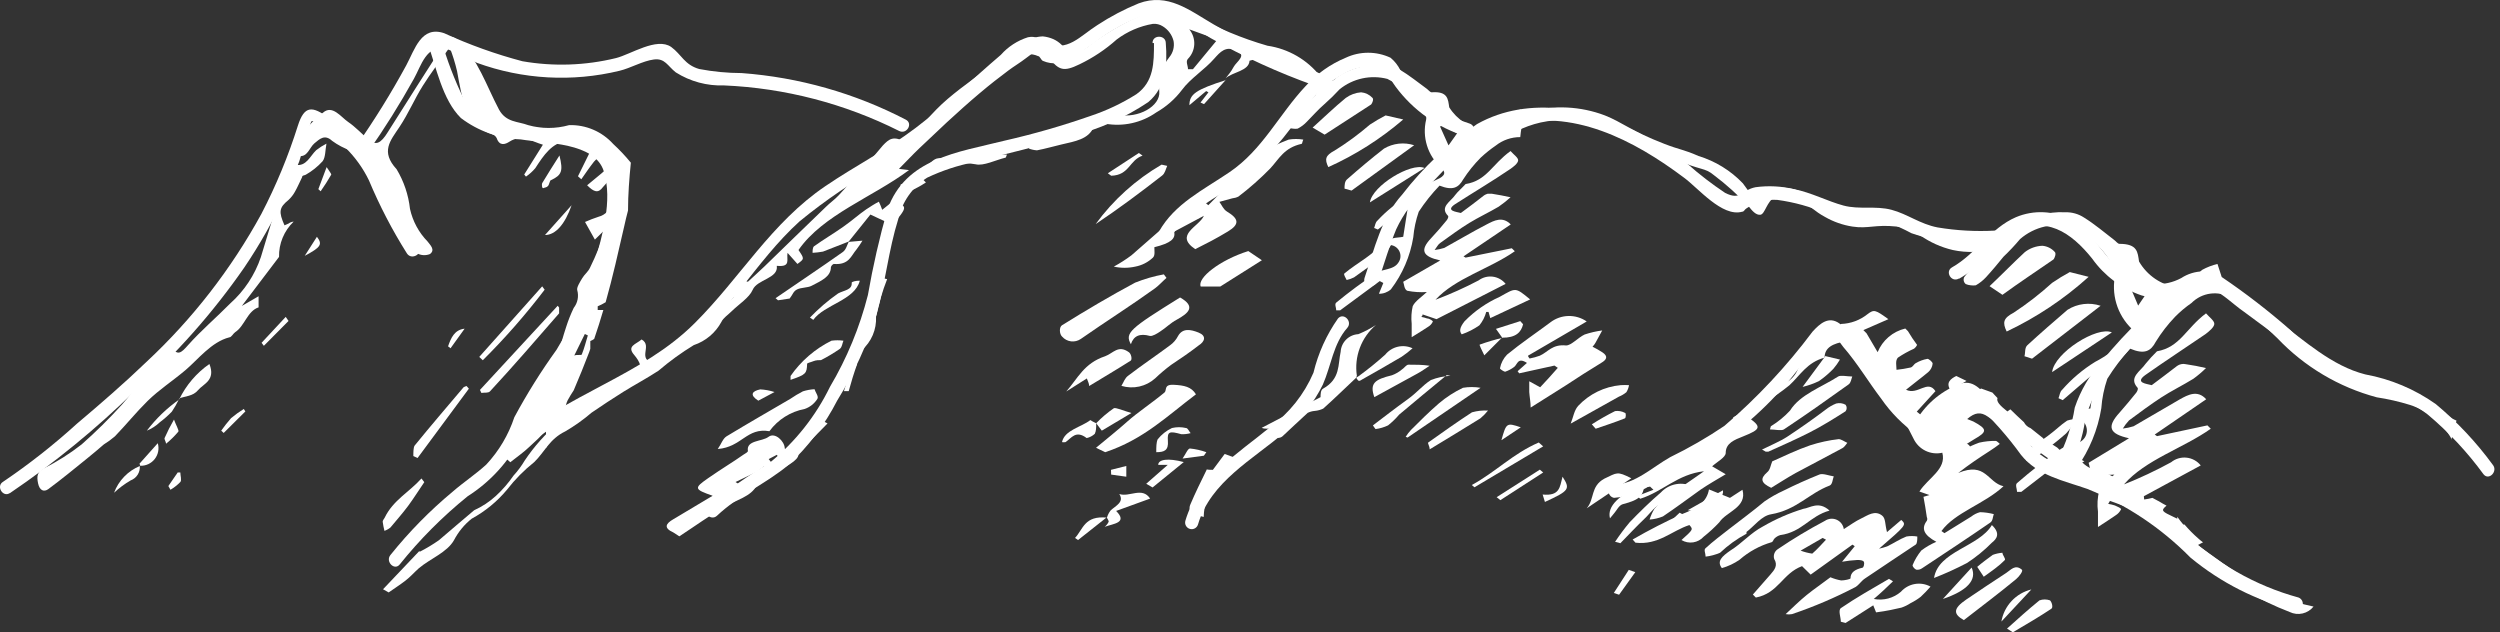 <svg width="257" height="65" viewBox="0 0 257 65" fill="none" xmlns="http://www.w3.org/2000/svg">
<rect x="0" y="0" width="257" height="65" fill="#333333" stroke="none"/>
<path d="M156.645 12.028C156.536 11.701 156.446 11.483 156.373 11.248C155.885 11.364 155.411 11.534 154.96 11.755C154.579 12.009 154.507 12.463 154.144 12.717C153.7 13.068 153.167 13.287 152.604 13.351C151.866 13.258 151.158 13.001 150.531 12.599C149.904 12.198 149.375 11.662 148.98 11.03C148.854 10.196 148.854 9.362 147.168 9.489C147.023 9.489 146.842 9.253 146.697 9.144C145.755 8.455 144.885 7.748 143.853 7.131C143.306 6.804 142.677 6.64 142.041 6.66C140.394 6.584 138.768 7.042 137.402 7.965C137.303 8.098 137.172 8.204 137.021 8.274C136.87 8.343 136.705 8.374 136.539 8.363C136.374 8.353 136.213 8.3 136.073 8.212C135.932 8.123 135.816 8.001 135.735 7.856C134.395 6.145 132.449 5.015 130.299 4.701C127.655 3.939 125.107 2.874 122.707 1.527C121.017 0.869 119.143 0.869 117.453 1.527C115.425 2.381 113.519 3.497 111.781 4.846C110.567 5.68 109.969 5.662 109.136 4.61C108.894 4.37 108.612 4.174 108.302 4.03C107.952 3.875 107.578 3.777 107.197 3.74C106.51 3.765 105.843 3.985 105.276 4.374C104.352 4.937 103.465 5.59 102.722 6.188C100.91 7.512 99.098 8.745 97.431 10.16C95.764 11.574 94.64 13.116 93.173 14.694C91.85 13.841 91.361 14.331 90.763 14.947C89.277 16.761 87.755 18.375 86.233 20.062C85.834 20.497 85.309 20.86 84.91 21.259C82.79 23.29 80.707 25.339 78.587 27.388C78.025 27.932 77.445 28.44 76.883 28.966L76.34 28.785C76.045 29.265 75.589 29.625 75.053 29.8C75.452 30.073 75.724 30.344 75.18 30.798C74.47 31.323 73.825 31.932 73.26 32.611C71.583 34.555 69.562 36.172 67.298 37.381C65.359 36.928 67.153 35.568 65.957 34.896C65.377 35.404 64.381 35.568 65.215 36.511C65.722 37.127 66.284 37.979 65.215 38.669C64.132 39.39 63.013 40.056 61.862 40.664C58.647 42.096 55.902 44.41 53.944 47.337C53.612 47.896 53.224 48.419 52.785 48.897C52.262 49.659 51.654 50.359 50.973 50.983C50.312 51.587 49.56 52.083 48.744 52.452C47.53 53.485 46.298 54.519 45.12 55.535C44.484 55.98 43.819 56.38 43.127 56.732V56.623L39.376 60.576L39.956 60.903C40.518 60.504 41.116 60.123 41.659 59.706C42.203 59.289 42.583 58.835 43.054 58.418C44.232 57.421 45.972 56.786 46.678 55.517C47.122 54.666 47.739 53.918 48.49 53.322C49.875 52.568 51.104 51.559 52.114 50.348C52.932 49.289 53.875 48.333 54.923 47.501C55.992 46.467 56.463 45.143 58.112 44.345C59.068 43.788 59.972 43.145 60.812 42.423C61.88 41.697 62.968 40.972 64.073 40.283C65.178 39.593 66.537 38.868 67.697 38.106C68.833 37.135 70.045 36.256 71.321 35.477C72.539 35.071 73.557 34.215 74.165 33.083C74.347 32.684 74.854 32.358 75.216 31.995C75.959 31.269 77.028 30.598 77.373 29.8C77.826 28.712 80.036 28.64 79.855 27.334C79.855 27.334 79.855 27.334 79.964 27.334C81.323 27.443 80.833 26.663 80.96 25.992L81.975 27.134C82.7 26.608 82.7 26.609 82.084 25.702C84.602 22.075 89.73 20.261 93.445 17.486L92.412 17.359C93.155 16.616 93.807 15.909 94.513 15.238L97.34 12.572C98.445 11.556 99.551 10.559 100.692 9.598C101.834 8.636 102.631 8.02 103.646 7.258C104.226 6.823 104.896 6.424 105.458 5.989C105.872 5.694 106.271 5.38 106.654 5.045C107.085 5.316 107.486 5.632 107.849 5.989C108.864 7.204 109.317 7.421 110.984 6.605C112.365 5.942 113.646 5.087 114.789 4.066C115.886 3.236 117.166 2.683 118.522 2.452C118.879 2.423 119.235 2.512 119.536 2.706C120.088 3.043 120.485 3.584 120.642 4.211C120.696 4.504 120.685 4.806 120.61 5.094C120.535 5.382 120.397 5.651 120.207 5.88C119.812 6.369 119.518 6.932 119.34 7.536C119.163 8.14 119.107 8.772 119.174 9.398C119.319 10.921 116.982 12.209 114.952 11.792C114.35 11.569 113.688 11.567 113.085 11.787C112.481 12.006 111.974 12.432 111.654 12.989C111.465 13.297 111.168 13.523 110.821 13.623C109.353 14.023 107.849 14.313 106.382 14.694C106.11 14.694 105.947 15.074 105.766 15.274C106.033 15.374 106.314 15.435 106.599 15.455C107.451 15.292 108.266 15.056 109.1 14.857C110.477 14.53 111.926 14.331 112.434 13.043C112.776 12.786 113.204 12.67 113.629 12.717C114.536 12.878 115.465 12.858 116.363 12.659C117.262 12.46 118.112 12.085 118.866 11.556C119.896 10.97 120.796 10.18 121.511 9.235C122.363 8.074 123.849 7.149 124.827 6.025C125.443 5.336 125.987 4.701 127.11 5.191C128.234 5.68 127.11 6.333 126.82 6.877C126.53 7.421 126.277 7.675 125.987 8.056C126.712 7.385 128.397 7.312 128.451 6.242C128.684 6.161 128.929 6.118 129.176 6.115C130.451 5.927 131.749 6.239 132.8 6.986C133.71 7.626 134.565 8.342 135.355 9.126C135.481 9.253 135.355 9.634 135.21 9.797C134.648 10.341 133.996 10.812 133.398 11.357C132.99 11.691 132.625 12.075 132.311 12.499C132.258 12.602 132.243 12.721 132.27 12.834C132.297 12.947 132.362 13.047 132.455 13.116C132.604 13.181 132.764 13.219 132.927 13.225C133.083 13.251 133.242 13.251 133.398 13.225C133.751 13.046 134.07 12.806 134.34 12.517C134.938 11.919 135.481 11.284 136.152 10.704C136.698 10.224 137.218 9.715 137.71 9.18C138.388 8.63 139.185 8.247 140.038 8.061C140.891 7.875 141.775 7.892 142.62 8.11C144.333 8.939 145.732 10.301 146.607 11.991C146.625 12.093 146.625 12.198 146.607 12.3C146.396 13.18 146.426 14.101 146.694 14.966C146.962 15.831 147.458 16.607 148.129 17.214C148.6 17.668 148.69 18.049 147.658 18.484C146.625 18.919 145.846 19.663 144.686 20.189C143.545 20.863 142.507 21.7 141.606 22.673C141.37 22.873 141.37 23.181 141.261 23.435L141.642 23.598L144.342 21.422L144.686 21.567L144.251 24.342C143.581 24.487 142.439 24.342 142.983 25.194C143.179 25.221 143.366 25.299 143.523 25.42C143.68 25.541 143.803 25.701 143.88 25.884C143.957 26.067 143.985 26.267 143.961 26.464C143.937 26.661 143.862 26.848 143.744 27.008C143.255 27.769 142.095 27.642 141.479 28.059C140.057 29.004 138.684 30.021 137.366 31.106C137.167 31.269 137.366 31.632 137.366 31.904H137.764L141.841 28.894L142.204 29.093L141.751 30.199C142.204 30.208 142.643 30.046 142.983 29.746C144.176 28.178 144.966 26.341 145.284 24.396C145.362 23.5 145.551 22.616 145.846 21.766C146.473 20.806 147.189 19.908 147.984 19.082C149.361 19.626 149.941 19.282 150.412 18.448C150.935 17.636 151.542 16.882 152.224 16.199C152.706 15.751 153.221 15.338 153.764 14.966C154.481 14.399 155.369 14.092 156.283 14.095C156.347 13.397 156.468 12.706 156.645 12.028ZM122.635 7.113H122.127C122.127 6.75 121.856 6.315 122.127 6.043C122.518 5.643 122.748 5.112 122.771 4.553C122.794 3.994 122.61 3.446 122.254 3.014L125.153 4.066L122.635 7.113ZM148.908 14.947C148.546 14.168 148.31 13.587 148.038 13.007L148.274 12.88L149.796 13.696L148.908 14.947Z" fill="white"/>
<path fill-rule="evenodd" clip-rule="evenodd" d="M154.779 29.184L147.676 32.811L146.244 32.322C146.244 32.322 146.244 32.503 146.099 32.575C146.309 32.613 146.515 32.668 146.715 32.739C146.951 32.739 147.331 32.993 147.295 33.065C147.187 33.295 147.01 33.486 146.788 33.609C146.335 33.918 145.846 34.208 145.121 34.661V33.283C145.055 32.676 145.092 32.063 145.23 31.469C145.483 30.943 146.172 30.508 146.679 30.019C146.006 30.066 145.33 30.023 144.668 29.892C144.342 29.746 144.342 29.202 144.251 28.967L148.056 26.772C146.244 26.373 145.918 25.738 147.15 24.451C147.694 23.87 148.219 23.272 148.727 22.637C148.817 22.51 148.944 22.293 148.853 22.184C147.966 21.277 149.143 20.715 149.596 20.044C149.868 19.681 150.267 19.355 150.665 18.92C152.84 18.575 153.402 16.87 155.286 15.528C155.612 15.909 156.101 16.217 156.065 16.508C156.029 16.798 155.594 17.142 155.25 17.378C153.438 18.611 151.426 19.808 149.56 21.005C148.582 21.676 149.687 21.767 150.176 21.894C150.955 21.313 151.753 20.733 152.568 20.08C152.68 20.008 152.802 19.953 152.93 19.917H153.365C154.018 20.026 154.67 20.135 155.286 20.28C154.902 20.625 154.496 20.946 154.072 21.241C153.093 21.821 152.006 22.329 151.028 22.927C150.049 23.526 149.017 24.288 148.056 24.977C147.839 25.122 147.748 25.34 147.477 25.702C147.815 25.661 148.148 25.588 148.473 25.485C149.923 24.687 151.318 23.852 152.822 23.073C153.583 22.674 154.47 22.202 155.304 23.073L150.448 26.355L150.665 26.482L155.413 25.521L155.721 25.829C153.13 27.643 149.596 28.604 147.567 30.816C149.086 30.243 150.569 29.577 152.006 28.822C152.425 28.51 152.948 28.374 153.466 28.442C153.983 28.51 154.454 28.776 154.779 29.184Z" fill="white"/>
<path fill-rule="evenodd" clip-rule="evenodd" d="M163.114 33.047L157.08 36.565C157.08 36.674 157.189 36.764 157.243 36.855C157.601 36.788 157.953 36.691 158.294 36.565C159.146 36.184 159.562 35.368 160.994 35.513C161.537 35.513 162.208 34.715 162.896 34.389C163.485 34.191 164.092 34.051 164.708 33.971L164.002 35.259C163.922 35.398 163.825 35.526 163.712 35.64C164.06 35.815 164.399 36.008 164.726 36.22C165.324 36.619 165.197 36.964 164.6 37.308C163.349 38.07 162.153 38.832 160.976 39.612L157.352 41.897C157.352 41.353 157.243 40.827 157.207 40.301C157.198 40.138 157.198 39.974 157.207 39.811C157.207 39.593 157.207 39.394 157.207 39.195L158.33 39.811C158.928 39.176 159.562 38.487 160.142 37.816L159.798 37.581L156.174 38.379L156.011 38.161L156.971 37.308C156.011 36.692 156.011 37.454 155.649 37.726C155.37 37.939 155.057 38.104 154.725 38.215C154.634 38.215 154.163 37.943 154.199 37.852C154.299 37.326 154.551 36.841 154.924 36.456C156.337 35.295 157.895 34.244 159.381 33.137C159.914 32.729 160.562 32.5 161.233 32.484C161.903 32.468 162.562 32.664 163.114 33.047Z" fill="white"/>
<path fill-rule="evenodd" clip-rule="evenodd" d="M124.213 21.096C126.025 19.282 127.674 17.469 129.649 15.891C130.506 15.235 131.46 14.715 132.475 14.35C132.973 14.268 133.481 14.268 133.979 14.35C133.87 14.603 133.87 14.767 133.816 14.785C132.004 15.184 131.497 16.326 130.591 17.306C129.57 18.352 128.474 19.321 127.311 20.207C127.113 20.306 126.898 20.367 126.677 20.389L125.354 20.751C125.608 21.096 125.753 21.513 126.133 21.749C127.365 22.492 127.456 23.055 126.224 23.798C124.992 24.542 124.068 25.013 122.872 25.612C120.661 24.143 123.289 23.29 123.76 22.184L120.698 23.816C120.879 24.542 120.353 24.995 118.668 25.412C118.668 25.811 118.759 26.246 118.523 26.482C118.02 26.957 117.391 27.278 116.711 27.407C115.983 27.57 115.229 27.57 114.501 27.407C115.131 27.064 115.737 26.676 116.313 26.246C118.125 24.669 119.937 23.036 121.875 21.477C122.493 21.154 123.151 20.916 123.832 20.769L124.213 21.096Z" fill="white"/>
<path fill-rule="evenodd" clip-rule="evenodd" d="M73.259 50.964C71.339 50.293 71.321 50.184 72.806 49.15C74.292 48.117 75.271 47.554 76.43 46.738C76.611 46.629 76.901 46.466 76.883 46.358C76.702 45.233 78.333 45.414 79.003 44.907C79.674 44.399 80.634 45.36 80.67 46.049C80.731 46.391 80.81 46.73 80.906 47.065L81.649 46.158C82.41 46.648 82.174 47.191 80.761 47.971L79.855 46.756L79.021 47.192C80.036 48.389 79.873 48.878 78.296 49.567C78.097 49.567 77.825 49.749 77.789 49.876C77.264 51.054 75.633 51.399 74.473 52.106C72.897 53.031 71.447 54.083 69.835 55.135L69.219 54.736C68.222 54.283 68.403 53.847 69.219 53.376L73.259 50.964ZM78.55 47.935L78.713 48.062L75.615 49.549L76.013 49.821L78.55 47.935Z" fill="white"/>
<path fill-rule="evenodd" clip-rule="evenodd" d="M139.413 38.832C138.29 39.884 137.184 40.972 136.025 42.006C135.752 42.136 135.457 42.216 135.155 42.242C134.903 42.262 134.657 42.33 134.43 42.441C133.542 43.239 132.709 44.055 131.839 44.853C131.707 44.963 131.54 45.021 131.368 45.016C131.187 45.016 130.915 44.762 130.951 44.69C131.441 43.656 130.372 44.273 129.701 43.983L135.753 40.827C135.753 40.555 135.753 40.102 136.007 39.957C137.819 38.941 137.529 37.472 137.819 36.166C137.845 35.694 138.044 35.248 138.378 34.913C138.713 34.578 139.158 34.379 139.631 34.353C140.263 34.097 140.87 33.781 141.442 33.41C140.7 34.042 140.131 34.854 139.789 35.768C139.446 36.681 139.342 37.667 139.486 38.633L139.413 38.832Z" fill="white"/>
<path fill-rule="evenodd" clip-rule="evenodd" d="M113.613 46.486L112.671 46.032C113.74 45.144 114.899 44.219 115.914 43.312C116.929 42.405 118.487 41.371 119.701 40.356C119.991 40.12 119.592 39.504 120.661 39.558C121.73 39.612 122.473 39.757 122.944 40.537C120.045 42.714 117.563 45.18 113.613 46.486Z" fill="white"/>
<path fill-rule="evenodd" clip-rule="evenodd" d="M119.915 28.567C119.498 28.929 119.172 29.31 118.737 29.637C116.219 31.45 113.628 33.082 111.109 34.842C110.816 35.046 110.458 35.135 110.104 35.092C109.749 35.048 109.423 34.875 109.188 34.606C108.899 34.352 108.862 33.608 109.188 33.427C111.635 31.904 114.117 30.435 116.69 29.056C117.643 28.673 118.633 28.388 119.643 28.204L119.915 28.567Z" fill="white"/>
<path fill-rule="evenodd" clip-rule="evenodd" d="M115.28 39.667C115.516 39.286 115.625 38.869 115.987 38.615C117.382 37.545 118.868 36.547 120.281 35.495C120.624 35.251 120.904 34.927 121.097 34.553C121.568 33.7 122.401 33.863 123.217 34.19C124.032 34.516 123.887 35.096 123.217 35.514C122.329 36.203 121.405 36.838 120.39 37.509C119.818 37.934 119.274 38.394 118.759 38.887C118.296 39.306 117.732 39.598 117.122 39.735C116.513 39.871 115.878 39.848 115.28 39.667Z" fill="white"/>
<path fill-rule="evenodd" clip-rule="evenodd" d="M73.786 46.159C74.185 45.579 74.293 45.107 74.692 44.853C76.848 43.547 79.059 42.278 81.233 41.009C81.651 40.721 82.087 40.461 82.538 40.229C82.926 40.106 83.328 40.033 83.734 40.011C83.824 40.338 84.187 40.755 84.024 41.009C83.719 41.492 83.259 41.857 82.719 42.042C81.265 42.317 79.97 43.133 79.095 44.328C76.758 43.928 76.269 45.959 73.786 46.159Z" fill="white"/>
<path fill-rule="evenodd" clip-rule="evenodd" d="M87.248 24.831C86.378 25.176 85.436 25.538 84.603 25.865C84.249 25.929 83.892 25.971 83.534 25.992C83.534 25.756 83.534 25.448 83.679 25.321C84.639 24.631 85.69 24.015 86.668 23.326C87.647 22.637 88.245 22.074 89.06 21.512C89.477 21.24 89.894 20.968 90.347 20.733C90.476 21.004 90.591 21.283 90.691 21.567L91.76 20.714C93.336 21.204 93.336 21.204 91.76 23.126L89.477 22.056L87.176 24.922L87.248 24.831Z" fill="white"/>
<path fill-rule="evenodd" clip-rule="evenodd" d="M136.552 17.178C136.154 16.362 136.244 15.982 137.204 15.474C138.479 14.68 139.691 13.789 140.828 12.808C141.349 12.465 141.887 12.15 142.441 11.865L144.253 12.282C141.934 14.275 139.34 15.924 136.552 17.178Z" fill="white"/>
<path fill-rule="evenodd" clip-rule="evenodd" d="M128.326 25.81L129.721 26.753L125.445 29.455H123.433C123.053 28.585 125.39 26.735 128.326 25.81Z" fill="white"/>
<path fill-rule="evenodd" clip-rule="evenodd" d="M111.964 39.684C111.964 39.412 111.837 39.231 111.728 38.904L109.608 40.246C110.786 38.922 111.42 37.345 113.613 36.619C114.446 36.311 114.953 35.422 116.041 36.202C116.294 36.365 116.403 36.946 116.24 37.073C114.899 37.925 113.486 38.759 111.964 39.684Z" fill="white"/>
<path fill-rule="evenodd" clip-rule="evenodd" d="M121.311 30.58C122.978 31.523 122.181 32.194 120.967 32.865C120.315 33.21 119.862 33.7 119.264 34.08C118.974 34.28 118.467 34.588 118.213 34.534C117.162 34.243 116.528 34.534 116.256 35.386C115.604 34.225 116.147 33.79 121.311 30.58Z" fill="white"/>
<path fill-rule="evenodd" clip-rule="evenodd" d="M152.785 32.067C152.651 32.572 152.41 33.043 152.078 33.446C151.519 33.836 150.91 34.147 150.266 34.37C150.013 34.062 150.031 33.699 150.556 33.028C151.596 31.969 152.825 31.114 154.18 30.508C155.847 29.583 155.738 29.492 157.297 30.78L153.202 32.702L153.021 32.067H152.785Z" fill="white"/>
<path fill-rule="evenodd" clip-rule="evenodd" d="M134.938 13.116C136.134 12.046 137.167 11.03 138.344 10.069C138.806 9.733 139.352 9.531 139.921 9.489C140.363 9.528 140.776 9.728 141.081 10.051C141.244 10.178 141.081 10.595 140.954 10.74L136.17 13.841L134.938 13.116Z" fill="white"/>
<path fill-rule="evenodd" clip-rule="evenodd" d="M166.031 55.698C166.494 54.999 166.996 54.327 167.534 53.685C168.549 52.633 169.6 51.599 170.742 50.62C171.159 50.173 171.71 49.875 172.311 49.771C172.913 49.666 173.532 49.76 174.076 50.039C172.68 50.529 172.753 51.853 170.85 51.853C170.216 51.853 169.636 52.796 169.038 53.34C168.187 54.156 167.389 55.009 166.574 55.843L166.031 55.698Z" fill="white"/>
<path fill-rule="evenodd" clip-rule="evenodd" d="M138.217 19.392C138.217 19.065 138.217 18.63 138.507 18.412C139.721 17.342 140.971 16.291 142.275 15.275C142.738 15.002 143.254 14.83 143.788 14.77C144.322 14.711 144.862 14.765 145.374 14.93L138.941 19.591L138.217 19.392Z" fill="white"/>
<path fill-rule="evenodd" clip-rule="evenodd" d="M124.683 48.3L125.897 46.667L127.474 47.248C126.378 47.801 125.452 48.641 124.795 49.679C124.137 50.717 123.773 51.914 123.741 53.142C122.781 52.906 122.038 52.652 122.364 51.872C122.871 50.675 123.469 49.46 124.067 48.245C124.085 48.3 124.593 48.3 124.683 48.3Z" fill="white"/>
<path fill-rule="evenodd" clip-rule="evenodd" d="M87.229 24.868L88.66 24.741C88.472 25.054 88.266 25.357 88.044 25.648C87.482 26.3 87.283 27.262 85.707 27.134C85.638 27.165 85.576 27.21 85.526 27.266C85.476 27.323 85.439 27.389 85.417 27.461C85.417 28.477 84.348 28.894 83.424 29.383C83.043 29.583 82.373 29.547 81.956 29.746C81.539 29.946 81.521 30.254 81.177 30.689L79.981 30.87L79.727 30.653C82.028 29.075 84.366 27.515 86.649 25.901C86.993 25.648 87.066 25.194 87.265 24.831L87.229 24.868Z" fill="white"/>
<path fill-rule="evenodd" clip-rule="evenodd" d="M119.991 17.051C119.828 17.395 119.773 17.812 119.465 18.048C117.273 19.753 115.026 21.44 112.634 23.035C114.446 20.551 116.754 18.47 119.411 16.924L119.991 17.051Z" fill="white"/>
<path fill-rule="evenodd" clip-rule="evenodd" d="M161.466 43.547C161.756 42.822 161.81 42.223 162.227 41.733C163.375 40.504 164.937 39.742 166.612 39.593C166.895 39.576 167.18 39.576 167.463 39.593C167.422 39.851 167.33 40.098 167.192 40.319C166.963 40.509 166.706 40.662 166.431 40.772L161.466 43.547Z" fill="white"/>
<path fill-rule="evenodd" clip-rule="evenodd" d="M148.727 38.56C147.096 39.902 145.447 41.262 143.835 42.622C143.491 43.027 143.108 43.398 142.693 43.729C142.287 43.922 141.853 44.051 141.406 44.109C141.298 43.983 141.225 43.856 141.135 43.729C142.294 42.858 143.49 41.915 144.614 41.117C145.737 40.319 146.172 39.666 147.096 39.068C147.739 38.816 148.418 38.669 149.107 38.633L148.727 38.56Z" fill="white"/>
<path fill-rule="evenodd" clip-rule="evenodd" d="M144.503 44.907C144.661 44.654 144.843 44.417 145.046 44.2C145.971 43.275 146.858 42.386 147.946 41.443C148.691 40.816 149.513 40.286 150.392 39.865C150.991 39.764 151.604 39.764 152.204 39.865L144.702 44.98L144.503 44.907Z" fill="white"/>
<path fill-rule="evenodd" clip-rule="evenodd" d="M141.281 40.826C140.792 39.43 141.281 39.013 143.093 38.577C143.477 38.437 143.833 38.228 144.144 37.961C144.379 37.816 144.561 37.489 144.796 37.489C145.503 37.489 146.228 37.489 146.97 37.598C146.554 37.852 146.173 38.16 145.72 38.396L141.281 40.826Z" fill="white"/>
<path fill-rule="evenodd" clip-rule="evenodd" d="M103.391 16.199C102.341 16.453 101.108 17.088 100.293 16.888C99.065 16.667 97.799 16.831 96.669 17.36C96.165 17.38 95.661 17.306 95.183 17.142C95.6 16.834 95.963 16.308 96.452 16.271C97.919 16.126 99.441 16.271 100.945 16.126C101.416 16.126 101.869 15.927 102.304 15.891C102.739 15.854 103.12 15.891 103.518 15.891L103.391 16.199Z" fill="white"/>
<path fill-rule="evenodd" clip-rule="evenodd" d="M167.699 49.169L163.115 52.252C163.948 51.291 163.477 50.004 164.927 49.206C166.25 48.589 166.213 48.408 167.699 49.169Z" fill="white"/>
<path fill-rule="evenodd" clip-rule="evenodd" d="M81.269 39.05C81.269 38.85 81.269 38.723 81.269 38.651C82.344 37.108 83.79 35.86 85.473 35.024C85.882 34.967 86.296 34.967 86.705 35.024C86.578 35.314 86.578 35.658 86.343 35.858C85.722 36.287 85.075 36.675 84.404 37.019C84.204 37.019 83.878 37.018 83.624 37.127C83.371 37.236 82.972 37.309 82.972 37.399C82.936 38.397 82.864 38.506 81.269 39.05Z" fill="white"/>
<path fill-rule="evenodd" clip-rule="evenodd" d="M146.969 46.195C146.969 45.832 146.734 45.578 146.824 45.487C148.31 44.436 149.778 43.384 151.318 42.386C151.854 42.235 152.411 42.174 152.967 42.205C152.735 42.497 152.474 42.764 152.188 43.003C150.539 44.037 148.872 45.034 146.969 46.195Z" fill="white"/>
<path fill-rule="evenodd" clip-rule="evenodd" d="M88.589 36.002C88.498 35.857 88.426 35.785 88.444 35.748C89.748 34.098 88.969 32.121 89.784 30.471C90.074 29.837 90.328 29.202 90.6 28.567L91.198 28.694C90.707 29.946 90.325 31.239 90.056 32.557C90.089 33.205 89.973 33.852 89.719 34.449C89.465 35.046 89.078 35.577 88.589 36.002Z" fill="white"/>
<path fill-rule="evenodd" clip-rule="evenodd" d="M113.794 53.213C113.873 52.944 114.002 52.692 114.174 52.47C114.7 51.98 115.606 51.617 115.062 50.783C116.095 51.146 117.418 50.004 118.233 51.255L114.736 52.524C115.968 53.758 114.446 53.83 113.558 54.157C113.737 54.017 113.88 53.837 113.975 53.63C113.975 53.504 113.848 53.34 113.776 53.195L113.794 53.213Z" fill="white"/>
<path fill-rule="evenodd" clip-rule="evenodd" d="M146.443 17.269L140.826 20.805C141.062 19.101 145.066 16.671 146.443 17.269Z" fill="white"/>
<path fill-rule="evenodd" clip-rule="evenodd" d="M143.129 24.959C142.863 25.457 142.527 25.915 142.132 26.319C141.226 27.08 140.193 27.806 139.197 28.513C138.956 28.636 138.7 28.728 138.436 28.785C138.345 28.567 138.091 28.223 138.2 28.114C138.871 27.552 139.668 27.044 140.411 26.518C141.154 25.992 141.57 25.557 142.223 25.14C142.404 24.995 142.839 25.031 143.147 24.995L143.129 24.959Z" fill="white"/>
<path fill-rule="evenodd" clip-rule="evenodd" d="M112.685 43.511C113.235 42.937 113.843 42.42 114.497 41.969C114.678 41.86 115.494 42.223 116.309 42.459L113.265 44.272L112.703 43.529V43.438L112.685 43.511Z" fill="white"/>
<path fill-rule="evenodd" clip-rule="evenodd" d="M139.414 38.832L139.668 38.669C140.617 37.979 141.53 37.24 142.403 36.456C142.731 36.049 143.186 35.763 143.695 35.645C144.204 35.526 144.738 35.582 145.212 35.803C144.858 36.119 144.483 36.41 144.089 36.674C142.784 37.453 141.425 38.215 140.084 38.977C139.686 39.231 139.667 39.231 139.414 38.832Z" fill="white"/>
<path fill-rule="evenodd" clip-rule="evenodd" d="M158.638 45.887L151.572 50.094L151.3 49.858C153.746 48.535 155.504 46.648 158.185 45.488L158.638 45.887Z" fill="white"/>
<path fill-rule="evenodd" clip-rule="evenodd" d="M83.261 32.648C84.144 31.727 85.115 30.895 86.16 30.163C86.758 29.837 87.627 29.818 87.555 29.057C87.555 28.966 88.008 28.839 88.388 28.857C87.863 30.888 84.765 31.287 83.605 32.883L83.261 32.648Z" fill="white"/>
<path fill-rule="evenodd" clip-rule="evenodd" d="M112.689 43.51V43.601C112.689 43.946 112.688 44.308 112.544 44.599C112.309 44.814 112.021 44.965 111.71 45.034C110.587 44.181 110.152 45.034 109.536 45.451C109.416 45.472 109.293 45.472 109.173 45.451C109.445 44.2 111.13 43.928 112.091 43.184C112.091 43.202 112.471 43.42 112.689 43.51Z" fill="white"/>
<path fill-rule="evenodd" clip-rule="evenodd" d="M169.021 49.549C169.021 50.928 168.641 51.363 166.811 51.834C166.412 51.961 166.213 52.451 165.923 52.778L165.506 53.285C165.18 52.052 166.43 50.837 169.13 49.658L169.021 49.549Z" fill="white"/>
<path fill-rule="evenodd" clip-rule="evenodd" d="M117.832 49.731L120.042 47.791H119.064C119.064 47.228 120.061 47.065 121.691 47.501L118.484 50.112L117.832 49.731Z" fill="white"/>
<path fill-rule="evenodd" clip-rule="evenodd" d="M126.022 8.202L123.775 10.704L123.413 10.541L124.228 9.489L123.993 9.362L122.271 10.813C122.271 9.689 122.924 9.217 126.058 8.22L126.022 8.202Z" fill="white"/>
<path fill-rule="evenodd" clip-rule="evenodd" d="M163.64 43.621C164.412 43.124 165.21 42.67 166.031 42.26C166.38 42.212 166.736 42.276 167.046 42.442C167.173 42.442 167.155 42.931 167.046 43.004C166.086 43.385 165.053 43.729 164.038 44.074L163.64 43.621Z" fill="white"/>
<path fill-rule="evenodd" clip-rule="evenodd" d="M118.864 46.485C118.864 45.959 118.864 45.488 119.009 45.161C119.404 44.668 119.905 44.271 120.476 44.001C120.953 43.888 121.449 43.888 121.926 44.001C122.107 44.001 122.234 44.345 122.397 44.526C122.084 44.613 121.76 44.649 121.436 44.635C120.204 44.291 119.987 44.363 120.059 45.324C120.132 46.286 119.715 46.485 118.864 46.485Z" fill="white"/>
<path fill-rule="evenodd" clip-rule="evenodd" d="M154.454 34.751L153.784 33.808L156.284 33.01L156.574 33.337C156.375 34.171 155.813 34.733 154.4 34.715L154.454 34.751Z" fill="white"/>
<path fill-rule="evenodd" clip-rule="evenodd" d="M173.496 52.452L177.12 50.402C177.319 51.509 174.946 52.724 173.496 52.452Z" fill="white"/>
<path fill-rule="evenodd" clip-rule="evenodd" d="M169.075 49.568C169.423 49.06 169.887 48.641 170.429 48.348C170.971 48.055 171.575 47.895 172.191 47.882L170.615 49.877L170.162 49.297V49.587H169.021L169.075 49.568Z" fill="white"/>
<path fill-rule="evenodd" clip-rule="evenodd" d="M153.856 51.109L158.296 48.28L158.64 48.57L154.237 51.417L153.856 51.109Z" fill="white"/>
<path fill-rule="evenodd" clip-rule="evenodd" d="M117.455 15.999C116.078 16.47 116.114 18.012 114.23 18.066L113.885 17.812L117.075 15.727L117.455 15.999Z" fill="white"/>
<path fill-rule="evenodd" clip-rule="evenodd" d="M113.757 53.195L110.822 55.517L110.514 55.299C111.348 54.41 111.474 52.978 113.794 53.213L113.757 53.195Z" fill="white"/>
<path fill-rule="evenodd" clip-rule="evenodd" d="M169.891 55.335L172.663 52.706L173.297 53.05L170.271 55.535L169.891 55.335Z" fill="white"/>
<path fill-rule="evenodd" clip-rule="evenodd" d="M85.071 43.529L82.607 46.032L82.136 45.796L84.528 43.239L85.071 43.529Z" fill="white"/>
<path fill-rule="evenodd" clip-rule="evenodd" d="M154.399 34.715L152.587 36.529C152.351 36.021 152.044 35.459 152.116 35.423C152.895 35.146 153.687 34.91 154.49 34.715H154.399Z" fill="white"/>
<path fill-rule="evenodd" clip-rule="evenodd" d="M160.63 49.006C161.445 50.276 161.337 50.439 158.818 51.6C158.727 51.328 158.655 51.092 158.583 50.838C160.34 51.001 160.34 50.113 160.63 49.006Z" fill="white"/>
<path fill-rule="evenodd" clip-rule="evenodd" d="M92.592 18.956L94.857 18.43L95.183 18.756C94.666 19.099 94.12 19.396 93.552 19.645C93.371 19.645 92.9 19.409 92.574 19.282C92.574 19.174 92.592 19.065 92.592 18.956Z" fill="white"/>
<path fill-rule="evenodd" clip-rule="evenodd" d="M114.209 48.299L115.785 47.9V49.006L114.227 48.788L114.209 48.299Z" fill="white"/>
<path fill-rule="evenodd" clip-rule="evenodd" d="M123.759 46.848L121.567 47.139C121.893 46.667 122.11 46.105 122.328 46.105C122.903 46.163 123.469 46.29 124.013 46.486L123.759 46.848Z" fill="white"/>
<path fill-rule="evenodd" clip-rule="evenodd" d="M156.338 43.928L154.345 45.252C154.852 43.457 154.87 43.439 156.338 43.928Z" fill="white"/>
<path fill-rule="evenodd" clip-rule="evenodd" d="M88.117 37.417C87.954 37.889 87.791 38.36 87.646 38.832C87.501 39.303 87.374 39.757 87.247 40.21H86.758C87.03 39.285 87.32 38.396 87.592 37.399L88.117 37.417Z" fill="white"/>
<path fill-rule="evenodd" clip-rule="evenodd" d="M77.953 41.19C77.047 40.609 77.282 40.21 78.152 40.029C78.651 40.054 79.144 40.146 79.62 40.301L77.953 41.19Z" fill="white"/>
<path d="M226.47 55.752C226.299 55.629 226.136 55.496 225.981 55.353C225.474 54.913 225.001 54.434 224.567 53.921H224.441C224.223 53.667 224.024 53.395 223.824 53.123C223.833 53.189 223.833 53.256 223.824 53.322L223.48 53.159C222.266 52.579 222.085 52.506 222.719 51.98C222.447 51.835 222.176 51.69 221.922 51.527L222.284 51.708L222.755 51.944L221.813 51.472L221.27 51.182C220.99 51.256 220.705 51.31 220.418 51.346C220.418 51.128 220.327 50.892 220.418 50.711L218.606 49.731L218.171 49.931L217.193 49.351L217.501 49.151L216.142 48.426C215.358 48.413 214.611 48.094 214.058 47.537L214.276 47.428L213.043 46.776H212.282L211.485 46.014L210.724 45.524L210.615 45.705L209.999 45.016L208.749 44.019C208.451 43.906 208.206 43.686 208.061 43.402C207.59 42.967 207.118 42.532 206.665 42.078L206.357 42.296C205.56 41.661 205.216 41.28 205.343 40.918L205.016 40.573L204.817 40.355L203.658 39.938L202.009 40.9C200.487 40.428 200.36 40.428 199.581 41.353C199.35 41.713 199.144 42.089 198.965 42.477L198.312 43.348L197.044 42.314L198.965 40.21C198.149 38.977 197.153 40.664 195.939 40.065C196.736 39.412 197.533 38.832 198.222 38.252C198.479 38.03 198.641 37.719 198.675 37.381C198.675 37.2 198.24 36.855 198.131 36.892C197.716 36.965 197.317 37.112 196.953 37.327C196.736 37.435 196.645 37.726 196.41 37.78C195.932 37.888 195.448 37.967 194.96 38.016C194.96 37.599 194.815 37.073 195.105 36.765C195.633 36.408 196.191 36.099 196.772 35.84C196.903 35.739 197.009 35.608 197.08 35.459C196.739 35.006 196.425 34.534 196.138 34.044L195.866 33.772C195.233 33.921 194.644 34.219 194.149 34.642C193.654 35.064 193.267 35.599 193.021 36.202L191.88 34.262L191.554 33.935L194.127 32.811C192.786 31.85 192.659 31.777 191.971 32.303C191.202 32.918 190.255 33.268 189.271 33.301C187.304 34.363 185.729 36.028 184.777 38.052C184.537 38.612 184.107 39.068 183.563 39.34C183.019 39.612 182.397 39.683 181.806 39.539C180.965 40.999 179.701 42.169 178.182 42.894C178.182 43.112 178.182 43.33 178.037 43.565C175.112 45.138 172.407 47.089 169.992 49.369L168.814 49.949L168.995 50.13L169.629 50.022L169.974 50.348L168.289 51.001L168.615 51.273C170.934 50.548 172.438 48.752 175.174 48.444C173.779 49.441 172.492 50.257 171.242 51.273C170.815 51.563 170.426 51.904 170.082 52.288C169.869 52.642 169.698 53.019 169.575 53.413C170.048 53.377 170.513 53.267 170.952 53.087C172.275 52.198 173.507 51.273 174.83 50.33C175.627 49.786 176.497 49.296 177.403 48.752L176.007 47.936C176.533 47.465 177.403 47.011 177.403 46.558C177.403 45.56 178.29 45.216 179.215 44.853C181.026 44.128 181.19 43.874 179.523 42.785C180.139 42.332 180.737 41.861 181.335 41.425C182.248 40.886 183.12 40.28 183.944 39.612C185.067 38.578 185.756 37.254 187.568 36.765C187.568 35.713 188.419 35.314 189.76 35.078C190.672 36.903 192.103 38.418 193.873 39.431C194.417 39.721 193.982 40.754 194.598 41.48C195.395 42.634 196.104 43.846 196.718 45.107C196.975 45.646 197.407 46.081 197.944 46.342C198.48 46.602 199.09 46.672 199.671 46.54C200.124 48.244 198.204 49.133 197.316 50.529L198.349 50.892L197.733 51.074C197.859 51.763 197.986 52.47 198.077 53.159C198.107 53.218 198.123 53.283 198.123 53.35C198.123 53.416 198.107 53.481 198.077 53.54C197.461 54.356 197.805 55.027 199.055 55.698C198.508 55.931 197.991 56.229 197.515 56.587C197.139 57.046 196.833 57.56 196.609 58.11C196.609 58.237 196.808 58.491 196.99 58.563C197.2 58.595 197.415 58.543 197.588 58.418C199.943 56.859 202.28 55.317 204.6 53.721C204.872 53.54 204.853 53.141 204.962 52.851C204.5 52.731 204.026 52.664 203.549 52.651C203.219 52.739 202.911 52.893 202.643 53.105L199.889 54.809L199.581 54.592C200.976 52.669 204.002 51.817 205.959 49.986C204.31 49.605 204.147 47.428 201.302 48.625C202.407 47.755 203.476 47.047 204.545 46.358C204.908 46.123 205.252 45.887 205.578 45.633C205.578 45.633 205.288 45.325 205.161 45.325C204.589 45.317 204.017 45.378 203.458 45.506C202.917 45.704 202.39 45.941 201.882 46.213L201.646 45.995C202.081 45.705 202.498 45.415 202.969 45.143C204.31 44.382 204.31 44.109 202.86 43.33L202.226 43.076C203.023 42.387 203.621 42.314 204.364 42.84C205.542 43.674 206.774 44.49 207.988 45.306C209.655 46.449 211.231 47.664 213.007 48.716C215.236 50.022 217.736 51.11 219.929 52.452C221.378 53.34 222.429 54.537 223.77 55.535C226.053 57.348 228.318 59.053 230.782 60.685C232.25 61.558 233.79 62.305 235.385 62.916C235.796 63.114 236.262 63.166 236.706 63.063C237.151 62.961 237.547 62.711 237.831 62.354C232.703 61.302 229.514 58.563 225.908 56.043L226.47 55.752Z" fill="white"/>
<path fill-rule="evenodd" clip-rule="evenodd" d="M180.194 61.12L182.006 59.053C182.441 58.563 182.785 58.11 182.386 57.457C182.331 57.274 182.337 57.078 182.402 56.898C182.468 56.718 182.589 56.565 182.749 56.459C184.312 55.398 185.934 54.423 187.605 53.54C187.78 53.421 187.982 53.348 188.193 53.329C188.404 53.31 188.616 53.344 188.809 53.429C189.003 53.515 189.172 53.648 189.301 53.816C189.429 53.984 189.512 54.183 189.543 54.392C190.214 53.975 190.703 53.594 191.355 53.286C192.008 52.977 192.732 52.415 193.475 52.996C193.856 53.286 193.765 53.884 193.983 54.7L195.45 53.449C195.994 53.957 195.994 53.957 193.167 56.405C193.449 56.342 193.728 56.263 194.001 56.169C194.671 55.843 195.287 55.426 195.976 55.154C196.348 55.09 196.727 55.09 197.099 55.154C197.099 55.444 197.099 55.825 196.954 55.97C195.142 57.167 193.457 58.309 191.718 59.47C191.337 59.724 191.138 60.087 190.757 60.341C188.652 61.439 186.465 62.373 184.216 63.133C184.001 63.173 183.78 63.173 183.564 63.133C184.325 62.426 184.977 61.773 185.738 61.157C186.499 60.54 187.315 59.996 188.166 59.343C188.522 59.492 188.892 59.602 189.272 59.67C189.598 59.67 190.232 59.543 190.232 59.452C190.232 58.853 190.667 58.545 191.446 58.364C191.591 58.364 191.682 57.947 191.609 57.765C191.537 57.584 191.174 57.566 190.939 57.566C190.41 57.594 189.884 57.654 189.362 57.747L190.667 56.151L190.431 55.988L186.137 59.071L185.249 58.2C183.238 58.944 182.839 60.975 180.502 61.429L180.194 61.12ZM185.104 56.605C185.49 56.751 185.891 56.854 186.3 56.913C186.826 56.459 187.26 55.952 187.713 55.48L187.369 55.299L185.104 56.605Z" fill="white"/>
<path fill-rule="evenodd" clip-rule="evenodd" d="M175.337 57.222C175.337 56.877 175.119 56.515 175.337 56.351C176.08 55.662 176.931 55.028 177.765 54.375C178.979 53.432 180.175 52.561 181.389 51.546C182.007 51.12 182.662 50.749 183.346 50.439C184.542 49.841 185.792 49.279 187.06 48.771C187.386 48.644 188.02 48.898 188.51 48.97C188.383 49.297 188.383 49.786 188.093 49.913C185.937 50.73 184.705 52.416 182.059 52.87C181.081 53.033 180.374 54.048 179.541 54.683C179.541 54.683 179.541 54.828 179.541 54.864C178.552 55.394 177.638 56.053 176.823 56.823C176.349 57.028 175.849 57.162 175.337 57.222Z" fill="white"/>
<path fill-rule="evenodd" clip-rule="evenodd" d="M177.838 51.182L179.124 50.348C179.632 52.161 177.457 52.597 176.751 53.685C176.252 54.221 175.713 54.718 175.138 55.172C174.857 55.486 174.475 55.692 174.058 55.755C173.642 55.818 173.216 55.734 172.855 55.516C174.069 54.428 174.069 54.428 173.67 53.975C171.858 54.555 170.481 56.06 168.126 55.788L167.836 55.462C169.512 54.493 171.235 53.609 173 52.814C174.504 52.234 175.464 51.581 175.682 50.312L177.838 51.182Z" fill="white"/>
<path fill-rule="evenodd" clip-rule="evenodd" d="M188.077 52.489C186.03 53.051 185.269 54.701 183.004 55.009C182.777 55.077 182.571 55.202 182.406 55.372C182.297 55.481 182.279 55.68 182.134 55.735C180.91 56.089 179.778 56.708 178.819 57.548C178.265 57.93 177.653 58.218 177.007 58.401C176.463 57.693 177.007 57.204 177.894 56.587C179.09 55.843 179.978 54.773 181.228 54.121C182.538 53.36 183.93 52.752 185.378 52.307C186.048 52.234 186.954 51.455 188.077 52.489Z" fill="white"/>
<path fill-rule="evenodd" clip-rule="evenodd" d="M182.186 47.428C183.418 46.884 184.705 46.249 186.082 45.778C187.037 45.469 188.02 45.256 189.017 45.143C189.271 45.143 189.615 45.397 189.905 45.524C189.742 45.705 189.633 45.941 189.398 46.068C187.803 46.938 186.173 47.773 184.596 48.625C183.708 49.115 182.893 49.659 182.078 50.148C180.99 49.641 180.936 49.187 181.661 48.553C181.987 48.299 182.023 47.791 182.186 47.428Z" fill="white"/>
<path fill-rule="evenodd" clip-rule="evenodd" d="M192.86 62.952L192.57 62.227L189.726 64.041L189.237 63.914C189.237 63.442 188.947 62.753 189.237 62.517C190.795 61.447 192.516 60.486 194.183 59.507L194.6 59.761C193.947 60.395 193.295 61.012 192.625 61.574C193.116 61.67 193.622 61.653 194.106 61.524C194.589 61.395 195.037 61.158 195.415 60.831C195.789 60.412 196.293 60.131 196.846 60.036C197.398 59.94 197.967 60.035 198.459 60.305C198.14 60.673 197.801 61.024 197.445 61.356C197.117 61.609 196.765 61.828 196.394 62.01C196.107 62.2 195.796 62.352 195.47 62.463C194.763 62.626 193.984 62.807 192.86 62.952Z" fill="white"/>
<path fill-rule="evenodd" clip-rule="evenodd" d="M182.042 43.819C182.773 43.377 183.438 42.834 184.017 42.205C185.049 40.555 187.242 39.811 188.963 38.705C189.235 38.542 189.905 38.705 190.413 38.705C190.304 38.977 190.286 39.34 190.032 39.521C187.858 41.081 185.647 42.64 183.382 44.145C183.129 44.309 182.44 44.145 181.951 44.145L182.042 43.819Z" fill="white"/>
<path fill-rule="evenodd" clip-rule="evenodd" d="M201.884 63.749C200.761 63.115 200.779 62.553 202.138 61.627C203.497 60.703 204.838 59.814 206.251 58.889C206.686 58.617 207.157 57.964 207.846 58.563C208.009 58.69 207.574 59.27 207.248 59.542C205.49 60.993 203.678 62.353 201.884 63.749Z" fill="white"/>
<path fill-rule="evenodd" clip-rule="evenodd" d="M204.764 53.976C205.688 54.846 205.253 55.408 204.764 55.789C203.99 56.575 203.133 57.274 202.209 57.875C201.108 58.45 199.977 58.965 198.82 59.416C199.255 56.642 203.441 56.224 204.764 53.976Z" fill="white"/>
<path fill-rule="evenodd" clip-rule="evenodd" d="M181.136 46.214C182.005 45.779 182.948 45.398 183.709 44.908C185.086 44.001 186.372 43.094 187.695 42.097C188.019 41.84 188.379 41.632 188.764 41.48C189.089 41.4 189.432 41.445 189.724 41.608C189.799 41.703 189.84 41.821 189.84 41.943C189.84 42.065 189.799 42.183 189.724 42.279C188.528 43.04 187.314 43.802 185.992 44.473C184.669 45.144 183.201 45.797 181.788 46.431C181.788 46.431 181.607 46.431 181.516 46.431L181.136 46.214Z" fill="white"/>
<path fill-rule="evenodd" clip-rule="evenodd" d="M206.322 64.62C207.409 63.641 208.497 62.661 209.656 61.718C210.008 61.593 210.392 61.593 210.743 61.718C210.943 61.918 211.07 62.444 210.888 62.571C209.62 63.423 208.261 64.203 206.92 65.001L206.322 64.62Z" fill="white"/>
<path fill-rule="evenodd" clip-rule="evenodd" d="M187.625 36.601L189.147 36.964C188.95 37.297 188.726 37.612 188.476 37.907C188.023 38.377 187.525 38.802 186.99 39.176C186.451 39.435 185.886 39.635 185.305 39.775L187.679 36.565L187.625 36.601Z" fill="white"/>
<path d="M201.105 38.651C200.526 38.941 199.982 39.34 200.526 40.138L202.156 39.158L201.105 38.651Z" fill="white"/>
<path fill-rule="evenodd" clip-rule="evenodd" d="M203.929 59.29L203.259 58.274C203.766 57.839 204.31 57.44 204.854 57.041C205.174 56.922 205.509 56.848 205.85 56.823C205.85 57.077 206.231 57.458 206.086 57.585C205.524 58.165 204.763 58.691 203.929 59.29Z" fill="white"/>
<path fill-rule="evenodd" clip-rule="evenodd" d="M202.683 58.346C203.263 59.633 202.194 60.739 199.729 61.574L202.683 58.346Z" fill="white"/>
<path fill-rule="evenodd" clip-rule="evenodd" d="M205.743 63.895C205.879 63.105 206.243 62.371 206.791 61.784C207.338 61.198 208.045 60.785 208.824 60.595L205.743 63.895Z" fill="white"/>
<path fill-rule="evenodd" clip-rule="evenodd" d="M168.109 58.817L166.442 61.138L165.899 60.957L167.439 58.581L168.109 58.817Z" fill="white"/>
<path d="M155.846 13.514C156.649 13.099 157.502 12.789 158.383 12.59C159.358 12.374 160.359 12.301 161.355 12.372C163.129 12.555 164.858 13.046 166.464 13.823C168.965 14.838 169.037 15.056 172.027 16.326C175.017 17.595 175.198 17.196 176.176 17.994C177.477 18.975 178.689 20.067 179.8 21.258C180.09 21.621 180.507 22.147 180.978 22.075C181.449 22.002 181.63 20.678 182.464 20.261C183.297 19.844 183.968 20.261 185.055 20.696C186.142 21.132 186.468 21.694 187.628 22.31C188.491 22.804 189.436 23.135 190.418 23.29C192.067 23.544 192.737 23.054 194.984 23.29L195.963 23.453C196.222 23.698 196.523 23.894 196.851 24.033L197.394 24.196C198.406 24.907 199.543 25.418 200.746 25.702C202.217 26.019 203.745 25.956 205.186 25.52C205.562 25.469 205.925 25.346 206.255 25.158C206.732 24.886 207.146 24.515 207.469 24.07C204.231 24.977 200.775 24.681 197.738 23.235C197.283 23.007 196.842 22.753 196.416 22.474L195.437 22.238H194.876H194.477C192.281 22.763 189.967 22.412 188.026 21.258C186.943 20.432 185.713 19.817 184.403 19.445C183.676 19.295 182.933 19.24 182.192 19.282C181.884 19.826 181.395 20.479 180.797 20.479C180.199 20.479 179.8 19.663 179.166 18.846C177.911 17.532 176.338 16.564 174.6 16.035C173.096 15.364 172.661 15.401 171.085 14.784C167.66 13.46 166.772 12.572 164.979 11.864C162.475 10.914 159.735 10.78 157.151 11.483C156.918 11.394 156.66 11.394 156.426 11.483L156.118 11.647V11.792C156.135 12.063 156.135 12.336 156.118 12.608C156.054 12.917 155.963 13.221 155.846 13.514Z" fill="white"/>
<path d="M56.117 44.272C56.136 44.477 56.136 44.684 56.117 44.889C56.009 45.324 55.864 45.85 56.117 46.068C56.824 44.744 57.494 43.402 58.129 42.024C58.144 41.714 58.224 41.411 58.364 41.135C58.563 40.772 58.763 40.446 58.98 40.119C59.542 38.813 60.067 37.508 60.575 36.184L60.683 35.858C60.683 35.586 60.683 35.313 60.683 35.059C60.825 35.005 60.959 34.932 61.082 34.842C61.426 33.844 61.734 32.865 62.024 31.868H61.444V31.487C61.727 31.37 61.999 31.23 62.26 31.07C62.985 28.494 63.564 25.901 64.18 23.217C64.289 22.709 64.416 22.183 64.561 21.639C64.561 20.007 64.688 18.357 64.851 16.724C64.293 16.042 63.687 15.399 63.039 14.802C62.469 14.17 61.769 13.668 60.987 13.333C60.205 12.998 59.359 12.837 58.509 12.862C57.129 13.251 55.667 13.251 54.287 12.862C53.236 12.463 52.041 12.608 51.298 11.266C50.011 8.836 49.123 6.043 47.13 4.193C46.568 3.685 46.206 3.631 45.844 4.193C43.838 7.312 41.845 10.444 39.864 13.587C39.139 14.766 38.632 14.984 37.889 14.349C37.146 13.714 36.512 13.025 35.787 12.535C35.063 12.046 34.157 10.722 33.196 11.592C31.172 13.156 29.75 15.373 29.174 17.867C29.174 18.284 29.174 18.774 29.029 19.173C28.304 21.585 27.543 23.979 26.818 26.427C26.198 28.263 25.111 29.907 23.666 31.197C22.234 32.647 20.694 33.953 19.335 35.477C18.646 36.257 18.212 36.728 17.523 35.477C16.544 36.656 15.62 37.744 14.714 38.868C13.809 39.992 13.337 40.682 12.558 41.57C11.247 43.019 9.856 44.394 8.391 45.687C7.178 46.637 5.873 47.463 4.495 48.153C3.843 48.516 3.752 48.933 3.915 49.695C4.078 50.457 4.531 50.584 4.948 50.293C6.325 49.278 7.666 48.171 8.989 47.101C9.569 46.648 10.112 46.159 10.674 45.687C11.076 45.44 11.458 45.161 11.815 44.853C12.939 43.692 13.99 42.386 15.168 41.225C16.345 40.065 17.777 39.14 19.063 38.052C20.35 36.964 21.727 35.15 23.575 34.679C23.792 34.679 23.974 34.28 24.191 34.135C25.151 33.518 25.423 31.977 26.583 31.596C26.583 31.596 26.583 30.925 26.583 30.453L24.861 31.451L28.685 26.409C28.671 25.733 28.797 25.061 29.056 24.437C29.315 23.813 29.7 23.249 30.188 22.782C29.998 22.797 29.815 22.866 29.663 22.981L29.246 23.163C28.63 21.766 28.685 21.349 29.663 20.551C29.923 20.309 30.144 20.028 30.315 19.717C30.587 19.245 30.805 18.72 31.058 18.212C31.058 18.012 31.276 18.049 31.439 17.958C32.081 17.592 32.662 17.127 33.16 16.579C33.468 16.199 33.432 15.437 33.559 14.766C33.188 14.955 32.836 15.18 32.508 15.437C31.874 16.035 31.493 17.142 30.388 16.942C30.464 16.628 30.561 16.319 30.678 16.017C31.602 16.235 31.801 15.165 32.327 14.73C32.852 14.294 33.377 13.768 34.138 14.476C34.73 14.911 35.383 15.253 36.077 15.491C36.671 15.707 37.207 16.059 37.641 16.519C38.075 16.979 38.396 17.533 38.578 18.139C39.067 19.681 39.629 21.204 40.245 22.691C40.628 23.53 41.109 24.322 41.676 25.049C41.961 25.468 42.356 25.801 42.818 26.01C43.023 26.133 43.255 26.207 43.493 26.226C43.732 26.244 43.972 26.208 44.195 26.119C44.793 25.683 44.195 25.158 43.959 24.831C43.054 23.904 42.427 22.742 42.147 21.476C41.988 20.032 41.519 18.64 40.77 17.395C39.103 15.582 40.118 14.476 41.06 13.061C42.002 11.646 42.6 10.196 43.452 8.836C44.303 7.475 45.173 6.369 46.224 4.864C46.536 5.661 46.79 6.479 46.985 7.312C47.492 10.069 47.873 12.898 50.609 13.805C50.806 13.873 50.969 14.016 51.062 14.204C51.352 15.056 51.95 14.838 52.367 14.566C53.635 13.75 54.704 14.566 55.809 14.875L53.889 17.94L54.07 18.157C54.427 17.911 54.75 17.618 55.03 17.287C55.9 15.945 56.733 14.675 58.31 14.476C58.762 14.363 59.238 14.387 59.677 14.546C60.115 14.704 60.497 14.989 60.774 15.364L59.415 18.121L59.759 18.429C60.176 17.831 60.593 17.214 61.064 16.616C61.281 16.362 61.734 15.981 61.861 16.09C62.175 16.374 62.381 16.759 62.441 17.178C62.441 17.323 62.06 17.631 61.825 17.831C61.589 18.03 60.901 18.593 60.357 19.046C61.064 19.753 61.499 19.898 61.988 19.227C62.334 18.814 62.709 18.426 63.111 18.067C63.727 19.88 62.876 21.966 61.553 22.274C61.073 22.431 60.601 22.612 60.14 22.818L61.154 24.631L62.26 23.543C61.82 24.911 61.281 26.244 60.647 27.533C60.448 27.951 60.085 28.204 59.85 28.603C59.614 29.002 59.252 29.564 59.343 29.836C59.428 30.146 59.44 30.471 59.377 30.787C59.315 31.102 59.178 31.397 58.98 31.65C58.675 32.284 58.415 32.939 58.201 33.609C57.857 34.606 57.639 35.658 57.205 36.601C56.534 38.088 55.755 39.503 55.012 40.935C54.269 42.368 53.2 44.163 52.421 45.814C52.268 46.267 52.164 46.735 52.113 47.21L52.457 47.519C53.109 46.993 53.816 46.521 54.432 45.923C55.022 45.402 55.584 44.851 56.117 44.272ZM60.122 34.334L60.43 34.479C60.23 35.132 60.067 35.803 59.814 36.42C59.814 36.565 59.361 36.42 59.035 36.547L60.122 34.334Z" fill="white"/>
<path fill-rule="evenodd" clip-rule="evenodd" d="M57.476 31.614C57.476 31.814 57.476 32.104 57.476 32.212C55.12 34.915 52.765 37.653 50.373 40.228C50.192 40.428 49.793 40.337 49.485 40.392L49.34 40.083L57.331 31.433L57.476 31.614Z" fill="white"/>
<path fill-rule="evenodd" clip-rule="evenodd" d="M42.492 46.883C42.492 46.521 42.492 46.013 42.619 45.813C44.267 43.782 45.971 41.805 47.656 39.81C47.752 39.753 47.855 39.71 47.964 39.684L48.2 39.956L42.927 47.083L42.492 46.883Z" fill="white"/>
<path fill-rule="evenodd" clip-rule="evenodd" d="M43.616 49.567C43.054 50.383 42.529 51.236 41.949 52.015C41.369 52.795 40.735 53.502 40.137 54.228C39.953 54.377 39.745 54.494 39.521 54.572C39.443 54.261 39.383 53.947 39.34 53.629C39.34 53.502 39.467 53.357 39.539 53.23C40.409 51.417 42.076 50.583 43.326 49.186L43.616 49.567Z" fill="white"/>
<path fill-rule="evenodd" clip-rule="evenodd" d="M49.268 36.691L55.736 29.436L55.99 29.781C54.039 32.342 51.914 34.766 49.63 37.035L49.268 36.691Z" fill="white"/>
<path fill-rule="evenodd" clip-rule="evenodd" d="M18.428 41.045C19.133 39.59 20.2 38.341 21.526 37.417C22.197 39.104 20.91 39.449 20.366 40.102C19.823 40.754 19.062 40.7 18.391 40.972L18.428 41.045Z" fill="white"/>
<path fill-rule="evenodd" clip-rule="evenodd" d="M57.512 15.982C57.911 17.596 57.748 17.995 56.642 18.521C56.516 18.521 56.479 18.956 56.334 19.119C56.189 19.283 56.026 19.264 55.863 19.337C55.7 19.41 55.682 18.92 55.736 18.829C56.28 17.922 56.842 17.034 57.512 15.982Z" fill="white"/>
<path fill-rule="evenodd" clip-rule="evenodd" d="M58.761 21.095C58.091 23.036 57.113 24.16 56.025 24.16L58.761 21.095Z" fill="white"/>
<path fill-rule="evenodd" clip-rule="evenodd" d="M14.369 47.882C14.401 48.202 14.325 48.523 14.155 48.796C13.985 49.068 13.728 49.276 13.427 49.387C12.814 49.745 12.242 50.171 11.724 50.657C11.954 50.038 12.309 49.474 12.768 49C13.226 48.525 13.777 48.151 14.387 47.9L14.369 47.882Z" fill="white"/>
<path fill-rule="evenodd" clip-rule="evenodd" d="M18.393 41.045C18.184 41.486 17.942 41.91 17.668 42.314C17.288 42.71 16.876 43.074 16.436 43.403C16.048 43.775 15.593 44.07 15.095 44.273C16.035 43.038 17.159 41.955 18.429 41.063L18.393 41.045Z" fill="white"/>
<path fill-rule="evenodd" clip-rule="evenodd" d="M14.408 47.899C14.408 47.79 14.281 47.627 14.408 47.591L16.22 45.56C16.3 45.836 16.314 46.127 16.26 46.41C16.206 46.693 16.085 46.959 15.908 47.185C15.731 47.412 15.503 47.593 15.242 47.715C14.981 47.835 14.695 47.892 14.408 47.881V47.899Z" fill="white"/>
<path fill-rule="evenodd" clip-rule="evenodd" d="M17.886 43.13C18.085 43.693 18.412 44.236 18.339 44.364C17.958 44.821 17.533 45.24 17.071 45.615C17.071 45.415 16.853 45.143 16.926 45.016C17.21 44.37 17.531 43.74 17.886 43.13Z" fill="white"/>
<path fill-rule="evenodd" clip-rule="evenodd" d="M26.889 35.241L29.371 32.575L29.661 32.992L27.125 35.549L26.889 35.241Z" fill="white"/>
<path fill-rule="evenodd" clip-rule="evenodd" d="M22.741 44.272C23.055 43.825 23.394 43.395 23.755 42.984C24.168 42.64 24.604 42.325 25.06 42.041C25.121 42.122 25.175 42.207 25.223 42.295L22.994 44.508L22.741 44.272Z" fill="white"/>
<path fill-rule="evenodd" clip-rule="evenodd" d="M32.579 24.341C33.177 25.121 32.995 25.411 31.328 26.299L32.579 24.341Z" fill="white"/>
<path fill-rule="evenodd" clip-rule="evenodd" d="M17.306 49.967L18.267 48.57H18.538C18.538 48.897 18.701 49.368 18.538 49.55C18.237 49.86 17.896 50.129 17.524 50.348L17.306 49.967Z" fill="white"/>
<path fill-rule="evenodd" clip-rule="evenodd" d="M32.726 19.445L33.578 17.178C33.777 17.505 34.085 17.867 34.049 17.958C33.705 18.557 33.342 19.119 32.962 19.663L32.726 19.445Z" fill="white"/>
<path fill-rule="evenodd" clip-rule="evenodd" d="M46.061 35.603C46.369 34.714 46.731 33.898 47.764 33.789L46.315 35.802L46.061 35.603Z" fill="white"/>
<path d="M251.149 42.296C249.661 40.913 247.739 40.093 245.713 39.975C244.589 39.816 243.5 39.473 242.488 38.959C239.872 37.687 237.489 35.983 235.439 33.917C233.205 31.959 230.851 30.142 228.391 28.477C228.191 27.842 228.083 27.497 227.956 27.135C227.412 27.265 226.888 27.466 226.398 27.733C225.999 28.005 225.908 28.531 225.51 28.821C225.035 29.219 224.457 29.471 223.843 29.547C223.025 29.432 222.245 29.132 221.56 28.67C220.876 28.208 220.306 27.596 219.893 26.881C219.748 25.92 219.748 25.067 217.881 25.067C217.7 25.067 217.519 24.795 217.338 24.668C216.323 23.889 215.345 23.054 214.239 22.365C213.664 21.989 212.987 21.799 212.301 21.821C210.49 21.728 208.701 22.252 207.227 23.308C207.011 23.52 206.742 23.67 206.448 23.743C206.076 24.242 205.664 24.709 205.216 25.14C205.186 25.228 205.136 25.309 205.071 25.376C204.455 25.992 203.748 26.555 203.114 27.189C202.669 27.579 202.268 28.017 201.918 28.495C201.861 28.614 201.846 28.749 201.876 28.877C201.905 29.006 201.978 29.12 202.081 29.202C202.242 29.272 202.414 29.315 202.589 29.329C202.763 29.355 202.94 29.355 203.114 29.329C203.498 29.112 203.847 28.837 204.147 28.513C204.799 27.806 205.397 27.081 205.959 26.391C206.56 25.819 207.129 25.214 207.662 24.578C208.397 23.941 209.278 23.496 210.227 23.284C211.176 23.072 212.162 23.099 213.098 23.363C214.997 24.33 216.529 25.89 217.465 27.806C217.501 27.918 217.501 28.038 217.465 28.15C217.234 29.155 217.266 30.201 217.558 31.189C217.85 32.178 218.392 33.074 219.132 33.791C219.657 34.316 219.748 34.752 218.624 35.26C217.501 35.767 216.559 36.602 215.381 37.2C214.114 37.979 212.972 38.945 211.993 40.065C211.739 40.283 211.739 40.646 211.612 40.936L212.047 41.136L214.982 38.615L215.381 38.796C215.2 39.848 215.055 40.9 214.892 41.988C214.167 42.151 212.953 41.988 213.497 42.949C213.704 42.998 213.896 43.095 214.058 43.233C214.22 43.37 214.347 43.545 214.429 43.742C214.51 43.938 214.544 44.151 214.527 44.364C214.509 44.576 214.442 44.781 214.33 44.962C213.805 45.814 212.518 45.687 211.848 46.159C210.288 47.244 208.788 48.413 207.354 49.659C207.137 49.84 207.354 50.276 207.354 50.566H207.789L212.246 47.12L212.645 47.356L212.156 48.607C212.402 48.618 212.648 48.579 212.878 48.492C213.109 48.404 213.319 48.271 213.497 48.099C214.793 46.276 215.654 44.179 216.015 41.97C216.089 40.938 216.296 39.92 216.631 38.941C217.315 37.839 218.097 36.8 218.969 35.84C220.472 36.475 221.107 36.094 221.614 35.133C222.185 34.206 222.853 33.343 223.607 32.557C224.124 32.034 224.688 31.561 225.292 31.143C225.812 30.62 226.49 30.284 227.22 30.185C227.951 30.087 228.693 30.232 229.333 30.599C231.004 31.898 232.601 33.291 234.116 34.77C236.897 37.7 240.434 39.803 244.336 40.845C245.489 41.02 246.628 41.281 247.742 41.625C249.547 42.202 251.068 43.439 252 45.089C251.994 45.131 251.994 45.174 252 45.216C252.163 44.545 252.326 43.892 252.526 43.239C252.003 43.031 251.532 42.708 251.149 42.296ZM219.802 31.415C219.422 30.526 219.15 29.855 218.842 29.184L219.114 29.039L220.78 29.982L219.802 31.415Z" fill="white"/>
<path fill-rule="evenodd" clip-rule="evenodd" d="M226.235 47.846L218.462 52.053L216.903 51.491L216.722 51.799C216.956 51.834 217.186 51.889 217.411 51.962C217.664 52.071 218.081 52.253 218.045 52.361C217.919 52.616 217.725 52.83 217.483 52.978C216.994 53.322 216.45 53.667 215.671 54.175V52.597C215.576 51.882 215.619 51.156 215.798 50.457C216.233 49.827 216.758 49.265 217.356 48.789C216.628 48.85 215.895 48.801 215.182 48.644C214.82 48.498 214.82 47.846 214.711 47.574L218.86 45.053C216.831 44.599 216.541 43.892 217.9 42.405C218.48 41.734 219.06 41.063 219.603 40.374C219.712 40.229 219.839 39.957 219.73 39.848C218.788 38.796 220.056 38.161 220.563 37.4C220.93 36.947 221.323 36.517 221.741 36.112C224.115 35.695 224.731 33.736 226.778 32.213C227.141 32.63 227.666 32.993 227.63 33.319C227.594 33.646 227.123 34.045 226.742 34.335C224.677 35.749 222.557 37.128 220.527 38.56C219.44 39.358 220.654 39.449 221.198 39.594C222.049 38.941 223.01 38.252 223.807 37.617C223.931 37.528 224.074 37.466 224.224 37.436C224.373 37.401 224.528 37.401 224.677 37.436C225.401 37.545 226.108 37.672 226.778 37.835C226.373 38.237 225.937 38.607 225.474 38.941C224.387 39.612 223.191 40.193 222.14 40.882C221.089 41.571 219.929 42.423 218.86 43.221C218.62 43.476 218.408 43.756 218.226 44.055C218.601 44.014 218.972 43.935 219.331 43.82C220.926 42.895 222.448 42.006 224.097 41.045C224.912 40.592 225.909 40.047 226.797 41.045L221.506 44.672L221.741 44.835L226.923 43.729L227.268 44.074C224.423 46.087 220.564 47.247 218.335 49.804C219.998 49.141 221.62 48.378 223.191 47.519C223.412 47.339 223.666 47.205 223.939 47.124C224.212 47.044 224.498 47.017 224.781 47.048C225.064 47.078 225.338 47.164 225.587 47.301C225.837 47.438 226.057 47.623 226.235 47.846Z" fill="white"/>
<path fill-rule="evenodd" clip-rule="evenodd" d="M206.286 34.081C205.833 33.138 205.942 32.703 207.011 32.14C208.405 31.222 209.725 30.197 210.961 29.076C211.546 28.676 212.151 28.306 212.773 27.969L214.712 28.459C212.192 30.734 209.354 32.628 206.286 34.081Z" fill="white"/>
<path fill-rule="evenodd" clip-rule="evenodd" d="M204.528 29.419C205.815 28.204 206.956 27.025 208.152 25.919C208.672 25.515 209.306 25.287 209.964 25.266C210.452 25.31 210.905 25.537 211.232 25.901C211.395 26.046 211.232 26.535 211.087 26.68C209.384 27.859 207.645 29.002 205.851 30.308L204.528 29.419Z" fill="white"/>
<path fill-rule="evenodd" clip-rule="evenodd" d="M208.115 36.62C208.224 36.239 208.115 35.749 208.423 35.477C209.746 34.262 211.123 33.065 212.536 31.85C213.038 31.532 213.603 31.33 214.192 31.258C214.782 31.186 215.379 31.245 215.943 31.433L208.894 36.873L208.115 36.62Z" fill="white"/>
<path fill-rule="evenodd" clip-rule="evenodd" d="M217.101 34.172L210.958 38.252C211.176 36.276 215.597 33.483 217.101 34.172Z" fill="white"/>
<path fill-rule="evenodd" clip-rule="evenodd" d="M213.479 43.003C213.189 43.57 212.823 44.094 212.392 44.563C211.396 45.452 210.272 46.268 209.167 47.084C208.914 47.23 208.638 47.334 208.352 47.392C208.243 47.138 207.971 46.758 208.098 46.63C208.841 45.978 209.711 45.397 210.508 44.817C211.305 44.237 211.776 43.729 212.501 43.239C212.829 43.132 213.171 43.077 213.516 43.076L213.479 43.003Z" fill="white"/>
<path d="M0.998 50.71C5.591 47.596 9.897 44.076 13.862 40.192C18.103 36.422 21.88 32.16 25.114 27.497C26.715 25.13 28.121 22.637 29.318 20.043C29.844 18.901 30.315 17.74 30.768 16.579C30.913 16.216 31.891 12.499 32.036 12.462C32.58 12.281 35.116 14.802 35.533 15.201C36.515 16.169 37.324 17.297 37.925 18.538C39.019 21.151 40.328 23.668 41.839 26.064C42.328 26.789 43.506 26.064 43.017 25.393C41.472 22.882 40.11 20.264 38.94 17.558C37.681 15.361 35.916 13.496 33.794 12.118C32.109 10.885 31.293 10.812 30.623 12.916C29.638 16.041 28.383 19.076 26.872 21.983C23.77 27.664 19.775 32.808 15.04 37.217C12.757 39.412 10.347 41.497 7.919 43.547C5.529 45.721 2.986 47.722 0.309 49.531C-0.434 49.985 0.309 51.163 0.998 50.692V50.71Z" fill="white"/>
<path d="M37.814 15.654C39.524 13.226 41.102 10.707 42.543 8.11C43.304 6.75 43.83 4.574 45.823 4.991C46.923 5.409 47.995 5.9 49.03 6.46C53.729 8.172 58.829 8.456 63.689 7.276C64.83 7.004 66.081 6.26 67.222 6.115C68.364 5.97 68.617 6.768 69.469 7.439C70.951 8.377 72.681 8.845 74.434 8.781C80.694 9.052 86.826 10.647 92.426 13.46C93.205 13.859 93.894 12.698 93.115 12.299C87.873 9.577 82.134 7.948 76.246 7.512C74.78 7.509 73.318 7.369 71.879 7.095C70.357 6.659 70.067 5.607 68.998 4.828C67.512 3.794 64.848 5.589 63.326 5.97C60.176 6.741 56.9 6.852 53.705 6.296C50.946 5.567 48.255 4.602 45.66 3.413C43.304 2.615 42.652 5.063 41.764 6.714C40.218 9.559 38.512 12.314 36.655 14.965C36.147 15.691 37.325 16.362 37.814 15.654Z" fill="white"/>
<path d="M43.959 4.446C44.846 6.877 45.462 10.25 47.383 12.136C49.158 13.479 51.302 14.245 53.526 14.33C56.117 14.766 61.154 14.602 62.078 17.631C63.002 20.66 61.897 24.232 61.118 27.043C60.228 30.183 58.911 33.185 57.204 35.966C55.611 38.178 54.164 40.492 52.873 42.894C52.274 44.703 51.291 46.361 49.992 47.754C48.905 48.752 47.655 49.568 46.532 50.547C44.186 52.496 42.043 54.677 40.135 57.058C39.592 57.729 40.552 58.708 41.096 58.019C43.165 55.443 45.504 53.096 48.072 51.019C50.375 49.556 52.25 47.51 53.508 45.088C55.017 42.046 56.737 39.113 58.654 36.311C60.324 33.526 61.615 30.532 62.495 27.406C63.491 23.779 65.593 16.416 61.063 14.385C58.418 13.188 54.957 13.242 52.13 12.698C51.244 12.639 50.383 12.38 49.611 11.94C48.839 11.5 48.177 10.891 47.673 10.159C46.719 8.208 45.943 6.175 45.354 4.084C45.046 3.268 43.741 3.612 44.031 4.446H43.959Z" fill="white"/>
<path d="M53.379 46.485C58.217 42.205 64.559 40.301 69.687 36.401C74.814 32.502 77.605 26.917 82.207 22.746C84.889 20.551 87.764 18.602 90.796 16.924C93.553 15.193 96.165 13.24 98.605 11.084C99.819 10.014 101.015 8.926 102.229 7.874C102.921 7.145 103.686 6.489 104.512 5.916C104.841 5.714 105.214 5.595 105.599 5.569C105.985 5.544 106.37 5.613 106.723 5.771C106.904 5.771 107.013 6.17 107.212 6.26C109.259 7.131 110.836 5.499 112.448 4.447C114.149 3.11 116.067 2.08 118.12 1.4C120.475 0.91 122.559 2.815 124.462 3.921C127.859 5.848 131.418 7.474 135.098 8.781C135.931 9.071 136.294 7.747 135.46 7.457C131.757 6.148 128.184 4.497 124.788 2.524C122.269 1.056 120.059 -0.776 117.051 0.348C115.569 0.954 114.149 1.701 112.811 2.579C110.999 3.721 109.731 5.408 107.484 4.392C106.741 4.066 106.578 3.649 105.672 3.83C104.595 4.171 103.631 4.798 102.881 5.644C99.964 8.128 97.21 10.812 94.148 13.134C91.086 15.455 87.915 17.051 84.871 19.119C79.29 22.891 76.101 28.549 71.426 33.21C65.99 38.651 58.253 40.464 52.546 45.578C51.894 46.158 52.854 47.12 53.506 46.539L53.379 46.485Z" fill="white"/>
<path d="M120.279 24.523C121.928 21.676 125.045 20.388 127.636 18.538C130.14 16.419 132.314 13.937 134.086 11.175C135.162 9.66 136.576 8.418 138.217 7.548C139.174 7.004 140.274 6.764 141.37 6.859C142.512 7.077 142.838 8.056 143.454 8.89C145.257 11.335 147.798 13.134 150.702 14.022C151.535 14.276 151.897 12.97 151.064 12.698C149.063 12.082 147.245 10.979 145.773 9.488C145.083 8.806 144.475 8.045 143.961 7.222C143.717 6.726 143.371 6.287 142.946 5.934C142.226 5.597 141.441 5.422 140.645 5.422C139.85 5.422 139.065 5.597 138.344 5.934C136.768 6.589 135.357 7.586 134.213 8.854C131.459 11.792 129.792 15.401 126.385 17.704C123.722 19.517 120.75 20.932 119.138 23.816C119.094 23.893 119.065 23.978 119.054 24.067C119.043 24.155 119.049 24.245 119.073 24.331C119.097 24.416 119.137 24.497 119.191 24.567C119.246 24.637 119.314 24.696 119.391 24.741C119.469 24.785 119.554 24.813 119.642 24.824C119.73 24.835 119.82 24.829 119.906 24.805C119.992 24.782 120.072 24.741 120.142 24.687C120.212 24.632 120.271 24.564 120.315 24.486L120.279 24.523Z" fill="white"/>
<path d="M141.714 28.838C142.312 27.025 142.856 25.211 143.526 23.579C144.266 21.988 145.32 20.563 146.625 19.39C149.107 16.815 151.426 13.949 154.996 12.934C161.591 11.011 168.042 14.457 173.115 18.265C174.565 19.317 177.029 22.346 179.094 21.765C179.294 21.765 179.348 21.53 179.511 21.439C180.446 20.781 181.579 20.467 182.718 20.55C184.434 20.783 186.11 21.247 187.701 21.929C188.919 22.397 190.203 22.673 191.506 22.745C192.365 22.672 193.23 22.709 194.079 22.854C194.908 23.184 195.719 23.559 196.507 23.978C199.265 24.928 202.189 25.299 205.096 25.066C205.257 25.04 205.403 24.957 205.509 24.832C205.615 24.708 205.673 24.549 205.673 24.386C205.673 24.223 205.615 24.064 205.509 23.94C205.403 23.815 205.257 23.732 205.096 23.706C203.121 23.815 201.14 23.706 199.189 23.38C197.377 23.035 196.09 22.001 194.442 21.566C192.793 21.131 191.144 21.566 189.513 21.131C187.882 20.695 186.197 19.789 184.422 19.444C183.129 19.134 181.789 19.066 180.472 19.245C179.004 19.535 178.968 20.659 177.337 19.825C175.991 18.928 174.707 17.941 173.496 16.869C172.038 15.802 170.52 14.821 168.948 13.931C163.82 11.138 157.206 9.742 151.843 12.752C148.907 14.745 146.308 17.194 144.142 20.006C142.004 22.364 141.297 25.592 140.283 28.548C139.993 29.364 141.297 29.727 141.587 28.911L141.714 28.838Z" fill="white"/>
<path d="M201.417 28.64C203.519 27.461 204.842 25.412 206.853 24.125C210.205 21.948 212.96 23.943 215.079 26.591C216.328 28.348 218.096 29.667 220.135 30.363C221.063 30.643 222.044 30.699 222.998 30.526C224.266 30.29 225.281 29.239 226.622 29.438C227.962 29.638 229.502 31.252 230.68 32.05L234.503 34.879C236.577 36.665 238.881 38.166 241.353 39.34C244.234 40.465 247.006 40.628 249.561 42.605C251.716 44.414 253.645 46.478 255.304 48.752C255.848 49.442 256.808 48.462 256.265 47.791C254.572 45.472 252.6 43.371 250.394 41.535C248.228 40.004 245.755 38.964 243.146 38.488C239.704 37.617 236.895 35.006 234.087 32.938L229.901 29.855C228.957 28.895 227.765 28.217 226.458 27.897C225.666 27.913 224.894 28.152 224.23 28.586C223.385 29.04 222.432 29.254 221.474 29.206C220.516 29.158 219.59 28.849 218.794 28.314C216.384 26.881 215.369 23.961 212.905 22.601C212.041 22.133 211.082 21.866 210.1 21.819C209.119 21.772 208.139 21.946 207.234 22.329C204.625 23.453 203.121 26.101 200.675 27.48C199.914 27.897 200.584 29.076 201.363 28.64H201.417Z" fill="white"/>
<path d="M165.886 51.183C167.42 51.069 168.888 50.508 170.108 49.569C171.793 48.444 173.568 47.556 175.344 46.576C178.957 44.328 182.141 41.454 184.748 38.089C185.473 37.255 186.179 36.42 186.868 35.568C187.23 35.096 187.647 34.335 188.408 34.48C188.734 34.48 189.278 35.441 189.495 35.677C190.945 37.345 192.104 39.304 193.391 40.99C195.389 43.884 198.349 45.973 201.744 46.885C201.917 46.933 202.102 46.91 202.258 46.822C202.415 46.733 202.529 46.586 202.577 46.413C202.625 46.24 202.603 46.055 202.515 45.898C202.426 45.742 202.279 45.627 202.106 45.579C197.595 44.364 195.312 41.281 192.739 37.636C191.752 36.008 190.531 34.535 189.115 33.265C187.991 32.449 187.085 33.265 186.324 34.099C183.668 37.65 180.63 40.897 177.265 43.783C175.488 44.983 173.629 46.055 171.702 46.993C169.89 48.009 168.078 49.768 165.94 49.822C165.779 49.849 165.632 49.932 165.527 50.056C165.421 50.181 165.363 50.339 165.363 50.503C165.363 50.666 165.421 50.824 165.527 50.949C165.632 51.074 165.779 51.156 165.94 51.183H165.886Z" fill="white"/>
<path d="M197.882 44.49C198.44 43.292 199.342 42.288 200.473 41.606C201.542 40.881 202.031 40.591 203.082 41.479C204.81 43.08 206.376 44.848 207.757 46.757C209.46 48.897 212.124 49.404 214.57 50.257C218.55 51.855 222.158 54.256 225.17 57.312C228.31 59.911 231.995 61.771 235.951 62.752C236.117 62.774 236.286 62.735 236.426 62.641C236.565 62.547 236.666 62.406 236.708 62.243C236.75 62.08 236.732 61.907 236.656 61.757C236.58 61.607 236.451 61.49 236.295 61.428C231.839 60.208 227.763 57.881 224.445 54.664C221.263 51.733 217.45 49.573 213.302 48.353C211.79 48.014 210.385 47.31 209.207 46.303C208.518 45.596 208.029 44.707 207.395 43.964C206.76 43.22 205.583 42.15 204.713 41.153C203.445 39.902 202.72 38.759 200.944 39.684C199.101 40.518 197.599 41.958 196.686 43.764C196.342 44.544 197.52 45.252 197.864 44.435L197.882 44.49Z" fill="white"/>
<path d="M212.688 48.062C213.545 46.583 214.105 44.95 214.337 43.257C214.805 41.349 215.724 39.582 217.019 38.106C219.533 35.009 222.418 32.231 225.607 29.836C226.296 29.31 225.607 28.132 224.919 28.657C221.631 31.115 218.655 33.965 216.059 37.145C214.822 38.524 213.879 40.141 213.286 41.896C212.986 43.797 212.373 45.636 211.474 47.337C210.985 48.062 212.163 48.733 212.652 48.026L212.688 48.062Z" fill="white"/>
<path d="M137.546 32.738C136.364 34.419 135.509 36.308 135.027 38.306C134.075 40.532 132.542 42.462 130.588 43.892C127.218 46.666 123.159 49.096 121.855 53.54C121.807 53.713 121.829 53.898 121.918 54.054C122.006 54.211 122.153 54.326 122.326 54.374C122.499 54.422 122.684 54.399 122.84 54.311C122.996 54.223 123.111 54.075 123.159 53.902C124.446 49.514 128.813 47.228 132.056 44.436C133.712 43.115 135.055 41.442 135.988 39.539C136.839 37.617 137.057 35.332 138.506 33.699C139.068 33.047 138.126 32.086 137.546 32.738Z" fill="white"/>
<path d="M118.629 4.429C118.629 6.442 118.629 8.4 116.817 9.688C115.343 10.619 113.761 11.368 112.106 11.918C109.214 12.929 106.268 13.777 103.282 14.457C98.426 15.673 93.099 16.271 91.232 21.53C90.408 24.425 89.737 27.361 89.221 30.326C88.38 33.64 87.068 36.816 85.326 39.757C83.86 42.767 81.758 45.422 79.165 47.537C76.918 48.881 74.774 50.391 72.751 52.052C72.116 52.651 73.077 53.612 73.711 53.014C75.94 50.91 78.766 49.713 81.086 47.772C83.116 45.877 84.802 43.644 86.068 41.171C87.788 38.391 89.152 35.406 90.127 32.285C91.015 29.075 91.341 25.702 92.338 22.528C92.725 20.77 93.794 19.237 95.309 18.266C96.849 17.535 98.474 16.999 100.147 16.67C103.499 15.763 106.888 15.038 110.203 13.986C112.993 13.282 115.64 12.105 118.031 10.504C119.843 8.999 120.024 6.678 119.843 4.429C119.843 3.558 118.448 3.558 118.484 4.429H118.629Z" fill="white"/>
</svg>
